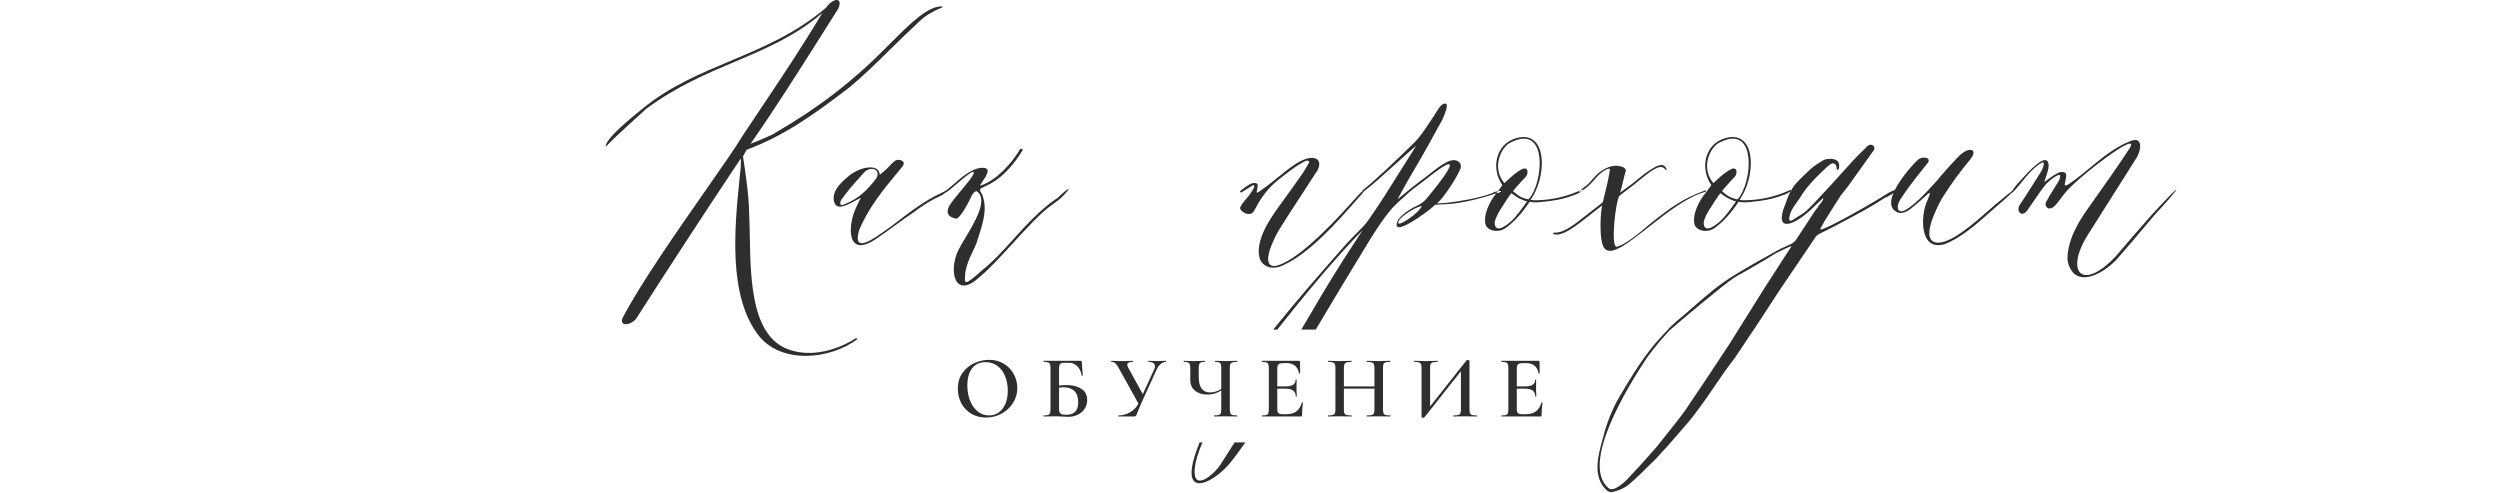 <?xml version="1.0" encoding="UTF-8"?> <svg xmlns="http://www.w3.org/2000/svg" width="842" height="166" viewBox="0 0 842 166" fill="none"> <path fill-rule="evenodd" clip-rule="evenodd" d="M285.948 29.544C273.708 38.894 263.848 45.864 251.438 50.453L250.248 52.663C250.928 57.084 252.288 66.263 252.288 71.194C252.421 73.681 252.471 76.441 252.523 79.344C252.802 94.895 253.155 114.532 266.908 118.114C275.238 120.494 283.908 116.754 288.328 113.864L288.838 114.204C279.148 121.344 262.998 122.534 255.518 113.014C245.135 99.71 247.447 76.499 249.01 60.813C249.085 60.062 249.158 59.328 249.228 58.614C249.398 58.103 249.738 53.173 249.398 53.514C236.818 72.383 222.878 93.803 214.548 106.894C213.018 109.444 208.598 110.294 209.618 107.234C215.419 95.96 228.056 77.85 237.864 63.794C243.289 56.019 247.849 49.485 249.908 46.033C252.112 42.707 254.255 39.504 256.355 36.366C263.483 25.712 270.109 15.809 276.938 4.384C267.812 12.193 257.916 16.379 247.578 20.753C237.887 24.852 227.807 29.116 217.608 36.684C216.905 37.325 216.131 38.027 215.313 38.769C211.58 42.154 206.936 46.366 204.008 49.434C203.706 46.868 212.511 39.75 215.921 36.993C216.353 36.644 216.698 36.365 216.928 36.173C225.96 28.931 235.888 24.766 245.948 20.546C256.904 15.95 268.017 11.288 278.298 2.514C280.168 -0.376 284.078 -1.396 282.378 2.854C280.449 5.885 278.506 8.958 276.549 12.053C268.848 24.233 260.931 36.756 252.798 48.413C254.158 47.904 260.618 45.353 261.468 44.504C275.068 36.684 287.138 27.503 298.528 15.944C299.295 15.2 300.124 14.371 300.997 13.497C306.117 8.374 312.75 1.738 317.398 2.174V2.514C315.018 3.364 311.618 5.234 309.748 7.104C306.186 10.396 302.917 13.609 299.792 16.68C295.013 21.377 290.574 25.74 285.948 29.544ZM287.778 67.736C286.595 68.376 285.422 69.01 284.378 69.323C282.338 70.004 281.148 69.493 280.808 67.454C280.319 63.871 283.886 60.912 285.981 59.175C286.073 59.099 286.162 59.025 286.248 58.953C290.668 55.724 296.108 55.383 296.278 58.783C296.278 58.914 296.478 58.744 297.032 58.273C297.2 58.131 297.401 57.961 297.638 57.764C298.397 57.173 298.905 56.624 299.432 56.055C299.967 55.477 300.522 54.879 301.378 54.194C302.398 53.343 305.288 54.023 304.098 55.894C303.672 56.409 303.246 56.924 302.82 57.438C297.625 63.709 292.45 69.955 289.308 77.653C287.049 85.635 294.128 80.543 298.846 77.149C299.454 76.712 300.023 76.303 300.528 75.954L300.528 75.954C305.118 72.383 309.708 68.814 314.808 66.094C316.242 65.353 317.336 64.815 318.097 64.471C318.339 64.287 318.649 64.085 319.019 63.883C319.639 63.401 320.343 62.786 321.108 62.118C324.118 59.488 328.075 56.031 331.599 56.574C333.771 56.916 332.024 59.487 330.904 61.136C330.358 61.939 329.961 62.523 330.239 62.523C335.679 60.654 340.609 55.214 343.669 50.114C343.669 50.114 344.349 50.114 344.519 50.453C341.799 54.873 338.229 59.294 333.639 61.843C333.448 61.939 333.11 62.101 332.718 62.289C331.715 62.771 330.361 63.421 330.239 63.544C329.851 63.932 330.152 64.419 330.468 64.929C330.568 65.089 330.668 65.251 330.749 65.413C332.654 70.103 331.149 74.793 329.608 79.591C329.361 80.359 329.114 81.13 328.879 81.903C328.345 83.186 327.861 84.2 327.422 85.12C326.465 87.124 325.722 88.68 325.139 91.594C325.119 91.841 325.097 92.077 325.077 92.302C324.764 95.791 324.701 96.493 331.089 90.743C334.368 88.193 337.647 84.581 341.1 80.777C345.703 75.706 350.616 70.294 356.249 66.603C359.989 63.033 361.349 62.523 357.949 66.094C357.031 67.011 355.911 67.828 354.823 68.621C354.5 68.857 354.18 69.09 353.869 69.323C350.351 71.85 345.588 77.056 340.952 82.124C336.852 86.606 332.851 90.98 329.899 93.293C321.569 101.114 319.359 91.254 322.759 84.284C323.306 83.15 324.168 81.712 325.121 80.12C328.313 74.789 332.531 67.745 329.389 64.734C328.709 63.883 327.689 64.903 327.009 66.433C326.669 67.284 323.099 74.424 321.739 73.573C317.829 72.724 319.359 69.834 320.039 68.814C321.212 67.138 322.508 65.587 323.786 64.058C325.102 62.483 326.398 60.932 327.519 59.294C329.363 55.851 325.161 59.433 321.922 62.194C320.683 63.251 319.584 64.187 319.019 64.564C318.788 64.706 318.585 64.822 318.408 64.915C318.081 65.15 317.674 65.43 317.188 65.754C313.108 67.624 310.898 69.153 307.668 71.534C305.628 72.894 303.588 74.381 301.548 75.869C299.508 77.356 297.468 78.844 295.428 80.204C285.058 87.513 285.398 76.124 288.288 70.004C288.452 69.675 288.616 69.312 288.786 68.936C289.144 68.143 289.527 67.295 289.988 66.603C289.267 66.931 288.52 67.335 287.778 67.736ZM295.088 60.144C296.958 57.084 293.218 55.724 291.008 58.103C290.538 58.636 290.056 59.174 289.57 59.718C287.416 62.127 285.16 64.649 283.358 67.284C282.848 68.133 282.678 69.663 284.378 68.814C289.478 66.773 292.198 63.883 295.088 60.144ZM422.033 62.353L417.953 64.903L417.613 64.394C417.876 64.205 418.174 63.975 418.491 63.729C419.607 62.865 420.974 61.806 422.033 61.673C423.223 61.504 423.733 61.843 423.563 62.864C423.478 63.203 423.435 63.501 423.393 63.798C423.35 64.096 423.308 64.394 423.223 64.734L423.393 64.903C423.733 64.734 424.413 64.394 424.753 64.053C426.623 62.779 428.408 61.334 430.193 59.889C431.978 58.444 433.763 56.998 435.633 55.724C436.993 54.703 438.693 53.853 440.393 53.343C445.153 52.324 444.983 56.063 443.113 58.273C441.359 61.05 439.543 63.825 437.718 66.615C435.297 70.317 432.859 74.043 430.533 77.823C425.093 87.853 426.963 90.403 430.363 89.383C438.556 86.841 451.444 72.443 456.348 66.965C457.345 65.85 458.013 65.105 458.243 64.903C458.484 64.697 458.69 64.539 458.857 64.429L458.788 64.224C464.011 59.98 470.331 53.856 475.642 48.71L476.298 48.074C478.256 46.116 479.773 43.806 481.231 41.588C481.798 40.724 482.357 39.874 482.928 39.063C483.112 38.788 483.312 38.458 483.526 38.105C484.499 36.498 485.754 34.426 487.008 34.983C487.913 35.285 486.543 38.532 485.985 39.853C485.914 40.021 485.857 40.158 485.818 40.254C485.028 41.677 484.253 43.084 483.485 44.48C481.776 47.585 480.098 50.634 478.338 53.684C476.808 56.233 475.618 58.273 474.258 60.654L470.688 67.114C473.748 64.564 477.148 61.843 480.378 59.464C480.81 59.14 481.288 58.763 481.798 58.359C483.698 56.858 486.054 54.998 488.198 54.194C490.578 53.343 492.448 54.703 491.938 56.574C491.258 58.953 485.988 67.114 483.948 68.474C483.749 68.573 484.66 68.498 485.619 68.418C486.296 68.362 486.997 68.303 487.348 68.303C491.768 67.793 498.738 66.603 502.478 65.073C503.222 64.677 503.952 64.454 504.515 64.358L504.115 64.903C504.047 64.983 503.978 65.065 503.909 65.15C503.781 65.18 503.644 65.212 503.498 65.243C498.568 66.944 491.088 68.814 485.818 68.814C485.393 68.814 485.011 68.856 484.628 68.898C484.246 68.941 483.863 68.984 483.438 68.984C483.268 68.984 482.928 69.323 482.588 69.663C480.548 71.534 467.798 80.883 470.858 74.084C472.388 71.874 475.278 70.174 477.828 68.984C479.188 68.303 480.208 67.284 480.548 66.773C481.568 65.584 492.958 51.983 486.158 56.063C484.304 57.197 482.136 58.893 480.073 60.507C478.733 61.556 477.437 62.57 476.298 63.373C475.148 64.236 474.16 65.153 473.213 66.032C472.479 66.712 471.77 67.37 471.028 67.963L468.988 70.004C465.28 74.262 461.904 79.852 458.861 84.89C458.138 86.088 457.434 87.254 456.748 88.364C453.614 93.468 449.914 99.669 445.979 106.262C445.048 107.823 444.104 109.405 443.151 111H438.276C442.857 103.135 447.472 95.349 452.328 87.683L458.958 77.484C450.114 86.455 439.203 99.558 430.204 111H428.821C436.761 101.108 445.409 91.233 453.348 82.243C454.629 80.821 455.82 79.636 456.897 78.565C458.394 77.077 459.67 75.808 460.658 74.424C464.338 69.249 467.862 63.609 471.546 57.712C473.308 54.89 475.108 52.01 476.978 49.093C475.065 50.665 472.576 52.923 469.962 55.293C466.222 58.685 462.228 62.308 459.305 64.48C459.223 64.649 459.043 64.905 458.753 65.243C458.249 65.814 457.72 66.415 457.169 67.043C450.654 74.465 440.997 85.465 432.063 89.383C428.153 91.254 424.413 89.553 424.073 85.984C423.733 84.454 424.073 82.754 424.413 81.224C425.433 77.484 427.473 74.254 429.683 71.023C430.348 70.1 431.021 69.168 431.698 68.231C434.138 64.853 436.638 61.393 439.033 57.934L440.733 55.044C441.073 54.703 441.073 53.853 439.713 54.194C436.94 55.58 434.733 57.305 432.445 59.093C431.928 59.498 431.406 59.906 430.873 60.313C426.453 63.714 424.243 67.454 422.373 71.023C421.013 73.573 416.933 70.853 417.783 69.663C418.287 68.654 419.092 67.705 419.876 66.779C420.412 66.147 420.938 65.525 421.353 64.903C421.397 64.769 421.548 64.54 421.725 64.273C422.218 63.526 422.909 62.479 422.033 62.353ZM404.027 149C403.195 151.016 402.515 152.965 402.008 154.834C398.438 168.264 409.658 161.974 414.758 155.344C416.144 153.63 417.72 151.481 419.44 149H415.813C414.246 151.51 412.65 154.022 411.018 156.534C408.468 160.274 402.008 165.374 402.348 158.404C402.503 155.77 403.458 152.556 404.984 149H404.027ZM533.034 64.12C532.636 64.56 531.147 65.478 529.955 65.754C526.555 67.114 523.155 67.624 519.755 67.963L519.602 67.981C518.133 68.144 516.808 68.292 515.165 67.963C512.955 71.364 510.065 74.763 506.835 76.974C504.795 78.334 501.395 77.993 500.375 75.784C499.389 72.332 501.898 67.61 503.909 65.15C506.224 64.589 505.81 64.137 504.515 64.358L505.985 62.353C501.735 56.233 504.115 47.224 512.275 46.203C521.285 45.184 520.775 59.974 515.505 67.284C515.657 67.284 515.81 67.318 515.979 67.356C516.185 67.402 516.414 67.454 516.695 67.454C521.455 67.454 526.215 66.603 530.805 64.734C531.356 64.468 531.795 64.274 532.136 64.138C531.358 64.844 531.928 64.808 533.034 64.12ZM533.034 64.12C533.285 63.842 533.102 63.754 532.136 64.138C532.391 63.907 532.79 63.597 533.361 63.203C534.721 62.269 535.529 61.334 536.336 60.398C537.144 59.464 537.951 58.529 539.311 57.593C541.351 56.233 543.561 55.383 545.941 56.063C546.791 56.233 547.981 56.913 547.471 57.934C547.239 58.554 546.935 59.848 546.625 61.168C546.256 62.74 545.879 64.349 545.601 64.903C546.026 64.564 546.749 64.053 547.471 63.544C548.194 63.033 548.916 62.523 549.341 62.184C549.683 61.935 550.205 61.506 550.844 60.981C553.705 58.63 558.894 54.365 560.561 55.894C561.241 56.404 561.921 58.103 560.561 56.743C558.968 55.15 555.771 57.752 551.81 60.976C551.122 61.536 550.411 62.115 549.681 62.694L545.431 65.924C544.071 67.963 542.371 83.603 544.581 83.094C547.811 82.244 552.911 77.824 555.461 75.614L555.461 75.614C563.111 69.493 567.021 66.773 574.501 64.053V64.564C568.359 66.18 561.372 71.676 555.257 76.487C548.508 81.796 542.82 86.271 540.501 83.773C538.461 81.903 538.971 71.194 539.651 69.153C538.451 70.062 537.236 71.026 536.032 71.981C531.605 75.489 527.328 78.88 524.521 79.013C522.821 79.013 522.481 78.334 524.011 78.334C526.895 78.334 530.586 75.404 535.319 71.647C536.726 70.53 538.225 69.341 539.821 68.133C539.991 67.284 540.501 65.243 540.841 63.883C541.181 62.694 542.371 57.084 542.201 56.913C541.861 56.574 540.841 57.084 539.651 57.934C538.417 58.839 537.82 59.545 537.147 60.341C536.429 61.19 535.625 62.14 533.871 63.544C533.571 63.769 533.288 63.962 533.034 64.12ZM478.848 69.323C478.338 71.534 469.838 77.314 471.028 74.594C471.368 73.234 475.788 70.174 478.848 69.323ZM506.665 61.673C502.925 57.254 504.625 51.133 508.025 48.413C521.625 40.593 519.925 61.673 514.825 67.114C514.315 67.114 513.125 66.773 512.105 66.263C511.425 65.924 510.745 65.357 510.216 64.916C509.951 64.696 509.725 64.507 509.555 64.394L510.405 63.373C510.539 63.22 510.67 63.069 510.801 62.92C511.826 61.746 512.749 60.69 513.805 59.633C514.825 58.614 514.825 56.063 512.785 56.913C510.838 57.812 509.155 59.37 507.387 61.007C507.148 61.228 506.908 61.451 506.665 61.673ZM511.595 66.773C512.615 67.284 513.805 67.793 514.315 67.793L513.125 69.493C511.425 71.874 509.385 74.594 506.835 76.124C504.285 77.823 503.265 76.633 503.435 74.763C503.841 72.867 505.003 71.078 506.319 69.053C506.654 68.537 506.999 68.006 507.345 67.454C508.195 66.094 508.875 65.243 509.045 65.073C509.188 65.169 509.371 65.305 509.584 65.462C510.127 65.864 510.861 66.407 511.595 66.773ZM603.379 63.881C603.106 63.899 602.437 64.136 601.195 64.734C596.605 66.603 591.845 67.454 587.085 67.454C586.805 67.454 586.575 67.402 586.369 67.356C586.201 67.318 586.048 67.284 585.895 67.284C591.165 59.974 591.675 45.184 582.665 46.203C574.505 47.224 572.125 56.233 576.375 62.353L574.505 64.903C572.465 67.284 569.745 72.213 570.765 75.784C571.785 77.993 575.185 78.334 577.225 76.974C580.455 74.763 583.345 71.364 585.555 67.963C587.198 68.292 588.524 68.144 589.992 67.981L590.145 67.963C593.545 67.624 596.945 67.114 600.345 65.754C601.301 65.533 602.448 64.899 603.07 64.429C602.644 65.223 602.263 66.097 601.882 67.114C601.542 68.133 601.202 69.153 600.692 70.344C597.972 78.674 605.112 75.444 610.722 69.834C610.959 69.597 611.525 69.067 612.131 68.5C612.832 67.844 613.587 67.138 613.952 66.773C614.395 66.884 613.757 67.715 613.07 68.61C612.702 69.09 612.319 69.588 612.082 70.004C611.912 70.258 611.742 70.471 611.572 70.683C611.402 70.896 611.232 71.109 611.062 71.364C610.042 72.894 609.022 74.466 608.002 76.038C606.982 77.611 605.962 79.183 604.942 80.713C604.602 81.224 604.092 81.734 603.412 82.073C602.78 82.389 602.125 82.682 601.464 82.977C600.346 83.476 599.21 83.983 598.142 84.624L598.142 84.624C593.552 87.174 588.962 89.724 584.542 92.444C579.392 95.437 575.002 99.275 570.599 103.124C568.751 104.739 566.901 106.356 564.992 107.914C562.952 109.613 561.252 111.483 559.552 113.353L559.552 113.354C553.942 119.304 549.692 126.444 545.442 133.584C542.892 138.004 541.022 142.764 539.832 147.694L539.807 147.781C538.28 153.21 536.286 160.298 540.852 164.864C541.362 165.374 542.042 165.884 543.062 165.714C545.272 165.204 547.312 164.354 549.012 162.824C551.392 160.784 553.432 158.744 555.642 156.534C557.172 155.174 558.532 153.644 559.892 152.114C561.082 150.924 562.102 149.734 563.122 148.544C563.94 147.581 564.772 146.632 565.601 145.686C567.703 143.288 569.794 140.903 571.622 138.344C573.714 135.608 575.654 132.757 577.586 129.919C579.735 126.761 581.874 123.618 584.202 120.664C585.392 118.963 586.54 117.221 587.687 115.478C588.835 113.736 589.982 111.993 591.172 110.294C592.532 108.169 593.934 106.044 595.337 103.919C596.739 101.794 598.142 99.668 599.502 97.543L611.232 80.204C611.572 79.523 612.252 79.013 612.932 78.674L618.032 76.124C619.423 75.365 620.794 74.637 622.159 73.912C626.298 71.715 630.388 69.544 634.862 66.603C636.115 66.081 637.096 65.479 637.705 64.988C636.516 67.816 636.468 70.372 639.113 71.534C640.133 72.043 642.173 71.534 643.703 70.174C645.403 68.814 646.933 67.454 648.463 66.094C650.676 63.881 650.016 65.418 649.272 67.153C648.93 67.95 648.57 68.788 648.463 69.323C647.103 73.403 646.593 84.624 654.923 82.243C660.421 80.149 665.515 75.636 670.362 71.342C671.81 70.06 673.236 68.797 674.643 67.624C675.858 66.575 676.929 65.561 677.583 64.875C677.623 64.963 677.756 64.915 677.937 64.734C679.066 63.605 680.079 62.36 681.097 61.11C682.836 58.973 684.587 56.823 686.947 55.214C689.327 53.514 688.137 56.574 687.457 57.764C686.817 58.77 686.188 59.764 685.566 60.749C683.875 63.425 682.227 66.034 680.487 68.644C678.617 71.023 680.997 73.743 683.037 70.513C683.71 69.56 684.346 68.625 684.97 67.708C686.236 65.847 687.45 64.062 688.817 62.353C689.327 61.504 694.767 56.913 693.747 59.974C693.595 60.732 693.173 61.356 692.842 61.843C692.802 61.902 692.763 61.959 692.727 62.014C692.271 62.795 691.791 63.551 691.314 64.301C690.545 65.511 689.786 66.705 689.157 67.963C688.307 69.323 690.007 71.534 692.217 69.153C692.882 68.489 693.441 67.718 694.012 66.93C694.463 66.307 694.922 65.674 695.447 65.073C699.187 60.144 720.947 43.483 717.377 49.773C713.127 56.233 708.707 62.523 703.607 69.663C700.717 73.743 698.167 77.823 696.977 82.413C696.467 84.454 696.127 86.493 696.467 88.364C699.017 97.883 709.217 91.933 713.807 86.323C716.527 83.264 719.095 80.204 721.664 77.144C722.949 75.614 724.233 74.084 725.537 72.553C735.737 61.504 735.567 60.483 724.517 72.553C720.437 77.144 716.357 81.903 712.447 86.493C700.887 98.564 695.107 91.254 703.777 78.163C706.327 74.084 708.919 70.004 711.511 65.924C714.104 61.844 716.697 57.764 719.247 53.684C720.947 51.474 722.307 45.523 717.377 47.563C712.305 49.593 708.204 52.967 704.034 56.398C701.915 58.141 699.778 59.9 697.487 61.504C696.807 62.014 695.107 63.203 695.447 61.843C695.482 61.53 695.567 61.166 695.655 60.789C695.996 59.327 696.384 57.663 694.087 57.934C692.81 58.189 691.149 59.404 689.753 60.425C689.291 60.763 688.858 61.08 688.477 61.334C688.571 61.019 688.712 60.623 688.87 60.179C689.568 58.218 690.606 55.302 689.497 54.194C687.919 52.615 682.972 58.069 680.774 60.491C680.604 60.678 680.451 60.847 680.317 60.993C678.849 62.543 678.086 63.623 677.763 64.252C677.142 64.673 675.891 65.663 673.793 67.454C672.785 68.22 671.422 69.417 669.849 70.8C664.79 75.244 657.551 81.604 652.883 81.734C646.072 81.734 652.41 69.884 653.972 66.963L654.073 66.773C656.963 62.184 660.023 57.934 663.593 53.684C666.483 50.114 663.083 48.923 659.173 53.173C656.793 55.724 654.583 58.103 652.373 60.824C649.653 63.883 643.193 71.023 640.303 71.194C638.263 70.853 639.453 68.133 639.963 67.284C642.361 63.537 645.023 60.187 647.833 56.651C648.21 56.176 648.591 55.697 648.973 55.214C651.013 53.173 647.613 52.324 645.913 53.853C644.733 54.935 640.312 59.656 638.142 64.037C637.704 64.085 636.707 64.522 635.032 65.584C633.332 66.773 615.312 77.314 613.102 77.314C612.981 77.193 613.63 76.047 614.139 75.148C614.348 74.779 614.533 74.451 614.632 74.254C615.482 72.894 616.375 71.491 617.267 70.088C618.16 68.686 619.052 67.284 619.902 65.924C620.269 65.452 620.636 64.996 620.998 64.546C621.81 63.538 622.597 62.562 623.302 61.504L630.952 50.794C632.142 49.434 630.102 47.563 628.402 49.773C625.256 52.717 622.412 55.902 619.547 59.113C617.612 61.281 615.667 63.46 613.612 65.584C611.912 67.454 610.212 69.323 608.342 71.023C607.435 71.817 606.377 72.459 605.32 73.101C604.791 73.422 604.262 73.743 603.752 74.084C601.542 75.444 603.072 71.364 603.582 70.513C604.14 69.536 604.928 68.445 605.662 67.427C605.822 67.205 605.98 66.986 606.132 66.773C608.512 62.694 611.912 59.464 615.142 56.404C615.652 55.894 616.162 55.553 616.672 55.214C617.522 54.703 618.372 55.214 618.542 56.233C618.372 56.913 619.222 58.103 619.392 56.233C619.902 53.173 615.992 53.173 614.292 53.853C613.999 54.037 613.698 54.22 613.395 54.404C612.289 55.078 611.146 55.773 610.212 56.574C608.682 57.934 607.152 59.464 605.792 60.824C604.785 61.83 604.025 62.787 603.379 63.881ZM603.379 63.881C603.677 63.862 603.497 64.107 603.07 64.429C603.17 64.242 603.273 64.06 603.379 63.881ZM577.055 61.673C573.315 57.254 575.015 51.133 578.415 48.413C592.015 40.593 590.315 61.673 585.215 67.114C584.705 67.114 583.515 66.773 582.495 66.263C581.815 65.924 581.135 65.357 580.606 64.916C580.342 64.696 580.115 64.507 579.945 64.394L580.795 63.373C580.929 63.22 581.061 63.069 581.191 62.92C582.217 61.746 583.139 60.69 584.195 59.633C585.215 58.614 585.215 56.063 583.175 56.913C581.228 57.812 579.545 59.37 577.777 61.007C577.539 61.228 577.298 61.451 577.055 61.673ZM581.985 66.773C583.005 67.284 584.195 67.793 584.705 67.793L583.515 69.493C581.815 71.874 579.775 74.594 577.225 76.124C574.675 77.823 573.655 76.633 573.825 74.763C574.232 72.867 575.394 71.078 576.71 69.053C577.045 68.537 577.39 68.006 577.735 67.454C578.585 66.094 579.265 65.243 579.435 65.073C579.578 65.169 579.762 65.305 579.974 65.462C580.518 65.864 581.252 66.407 581.985 66.773ZM602.732 83.944C603.029 83.519 603.327 83.094 603.412 82.924C603.081 82.924 602.32 83.282 601.687 83.58C601.345 83.741 601.041 83.884 600.862 83.944L597.802 85.474C595.687 86.842 593.482 88.119 591.318 89.372C590.525 89.831 589.737 90.287 588.962 90.743C588.244 91.174 587.557 91.544 586.887 91.905C585.97 92.398 585.086 92.874 584.202 93.463C581.482 94.993 564.312 109.444 562.272 111.314C561.762 111.909 561.252 112.461 560.742 113.014C560.232 113.566 559.722 114.119 559.212 114.714L559.212 114.714C557.682 116.584 556.152 118.454 554.792 120.324C548.332 130.014 532.182 156.194 541.702 164.354C543.402 166.054 547.652 161.974 548.502 160.954C551.732 157.554 554.962 153.984 558.022 150.414C558.871 149.341 559.732 148.268 560.596 147.192C563.017 144.176 565.457 141.136 567.712 138.004L567.715 138C572.644 130.691 577.573 123.382 582.332 116.074C583.692 113.949 585.009 111.824 586.327 109.699C587.644 107.574 588.962 105.449 590.322 103.324C592.815 99.243 595.46 95.163 598.104 91.083C599.427 89.043 600.749 87.003 602.052 84.963C602.137 84.793 602.434 84.368 602.732 83.944Z" fill="#2E2E2E"></path> <path d="M332.101 140.633C330.241 140.633 328.581 140.203 327.121 139.343C325.681 138.463 324.561 137.283 323.761 135.803C322.981 134.303 322.591 132.673 322.591 130.913C322.591 128.853 323.111 127.093 324.151 125.633C325.191 124.153 326.521 123.043 328.141 122.303C329.781 121.563 331.451 121.193 333.151 121.193C335.051 121.193 336.721 121.643 338.161 122.543C339.601 123.423 340.701 124.593 341.461 126.053C342.241 127.513 342.631 129.063 342.631 130.703C342.631 132.523 342.151 134.193 341.191 135.713C340.231 137.233 338.941 138.433 337.321 139.313C335.721 140.193 333.981 140.633 332.101 140.633ZM333.121 139.913C334.321 139.913 335.391 139.593 336.331 138.953C337.291 138.293 338.041 137.333 338.581 136.073C339.141 134.813 339.421 133.313 339.421 131.573C339.421 129.733 339.111 128.083 338.491 126.623C337.891 125.163 337.021 124.023 335.881 123.203C334.761 122.383 333.441 121.973 331.921 121.973C329.981 121.973 328.471 122.673 327.391 124.073C326.331 125.453 325.801 127.373 325.801 129.833C325.801 131.733 326.111 133.453 326.731 134.993C327.371 136.533 328.241 137.743 329.341 138.623C330.461 139.483 331.721 139.913 333.121 139.913ZM359.089 129.683C361.189 129.683 362.889 130.103 364.189 130.943C365.509 131.783 366.169 133.053 366.169 134.753C366.169 135.833 365.889 136.803 365.329 137.663C364.769 138.523 363.989 139.193 362.989 139.673C362.009 140.153 360.889 140.393 359.629 140.393C359.109 140.393 358.469 140.363 357.709 140.303C357.429 140.283 357.069 140.263 356.629 140.243C356.209 140.223 355.739 140.213 355.219 140.213L353.059 140.243C352.679 140.263 352.159 140.273 351.499 140.273C351.439 140.273 351.409 140.213 351.409 140.093C351.409 139.973 351.439 139.913 351.499 139.913C352.179 139.913 352.669 139.863 352.969 139.763C353.289 139.663 353.509 139.473 353.629 139.193C353.749 138.893 353.809 138.443 353.809 137.843V123.953C353.809 123.353 353.749 122.913 353.629 122.633C353.529 122.353 353.319 122.163 352.999 122.063C352.679 121.943 352.189 121.883 351.529 121.883C351.489 121.883 351.469 121.823 351.469 121.703C351.469 121.583 351.489 121.523 351.529 121.523H363.859C364.079 121.523 364.219 121.563 364.279 121.643C364.339 121.703 364.369 121.873 364.369 122.153L364.669 126.443C364.669 126.503 364.609 126.543 364.489 126.563C364.389 126.563 364.329 126.533 364.309 126.473C364.049 125.073 363.539 124.013 362.779 123.293C362.039 122.553 361.109 122.183 359.989 122.183H358.579C357.819 122.183 357.309 122.313 357.049 122.573C356.809 122.833 356.689 123.353 356.689 124.133V129.863C357.489 129.743 358.289 129.683 359.089 129.683ZM359.059 139.703C360.479 139.703 361.509 139.353 362.149 138.653C362.809 137.953 363.139 136.903 363.139 135.503C363.139 133.763 362.699 132.483 361.819 131.663C360.959 130.843 359.739 130.433 358.159 130.433C357.859 130.433 357.369 130.473 356.689 130.553V137.843C356.689 138.483 356.839 138.953 357.139 139.253C357.459 139.553 358.099 139.703 359.059 139.703ZM392.629 121.523C392.689 121.523 392.719 121.583 392.719 121.703C392.719 121.823 392.689 121.883 392.629 121.883C392.069 121.883 391.499 122.123 390.919 122.603C390.359 123.063 389.899 123.693 389.539 124.493L384.289 136.013C383.769 137.213 383.389 138.133 383.149 138.773C382.929 139.393 382.749 139.803 382.609 140.003C382.469 140.183 382.269 140.273 382.009 140.273H376.699C376.659 140.273 376.639 140.213 376.639 140.093C376.639 139.973 376.659 139.913 376.699 139.913C378.059 139.913 379.359 139.563 380.599 138.863C381.859 138.143 382.799 137.163 383.419 135.923L376.819 124.013C376.379 123.193 375.989 122.633 375.649 122.333C375.329 122.033 374.879 121.883 374.299 121.883C374.259 121.883 374.239 121.823 374.239 121.703C374.239 121.583 374.259 121.523 374.299 121.523L375.289 121.553C375.889 121.593 376.589 121.613 377.389 121.613C378.569 121.613 379.619 121.593 380.539 121.553C380.799 121.533 381.129 121.523 381.529 121.523C381.589 121.523 381.619 121.583 381.619 121.703C381.619 121.823 381.589 121.883 381.529 121.883C380.289 121.883 379.669 122.193 379.669 122.813C379.669 123.053 379.759 123.353 379.939 123.713L384.889 132.773L388.699 124.463C388.899 124.063 388.999 123.693 388.999 123.353C388.999 122.893 388.809 122.533 388.429 122.273C388.049 122.013 387.499 121.883 386.779 121.883C386.739 121.883 386.719 121.823 386.719 121.703C386.719 121.583 386.739 121.523 386.779 121.523L388.099 121.553C388.819 121.593 389.479 121.613 390.079 121.613C390.479 121.613 390.919 121.593 391.399 121.553L392.629 121.523ZM416.663 139.913C416.703 139.913 416.723 139.973 416.723 140.093C416.723 140.213 416.703 140.273 416.663 140.273C416.003 140.273 415.473 140.263 415.073 140.243L412.913 140.213L410.573 140.243C410.173 140.263 409.633 140.273 408.953 140.273C408.893 140.273 408.863 140.213 408.863 140.093C408.863 139.973 408.893 139.913 408.953 139.913C409.673 139.913 410.193 139.863 410.513 139.763C410.833 139.663 411.043 139.473 411.143 139.193C411.263 138.913 411.323 138.463 411.323 137.843V131.513C409.883 132.433 408.323 132.893 406.643 132.893C404.923 132.893 403.533 132.453 402.473 131.573C401.413 130.693 400.883 129.513 400.883 128.033V123.953C400.883 123.353 400.823 122.913 400.703 122.633C400.603 122.353 400.403 122.163 400.103 122.063C399.803 121.943 399.343 121.883 398.723 121.883C398.663 121.883 398.633 121.823 398.633 121.703C398.633 121.583 398.663 121.523 398.723 121.523C399.083 121.523 399.373 121.533 399.593 121.553C400.233 121.593 401.083 121.613 402.143 121.613C403.023 121.613 403.883 121.593 404.723 121.553C405.003 121.533 405.363 121.523 405.803 121.523C405.843 121.523 405.863 121.583 405.863 121.703C405.863 121.823 405.843 121.883 405.803 121.883C405.203 121.883 404.753 121.943 404.453 122.063C404.173 122.183 403.983 122.393 403.883 122.693C403.783 122.973 403.733 123.413 403.733 124.013V126.983C403.733 128.683 404.053 129.973 404.693 130.853C405.333 131.733 406.273 132.173 407.513 132.173C408.793 132.173 410.063 131.793 411.323 131.033V124.013C411.323 123.413 411.273 122.973 411.173 122.693C411.073 122.393 410.883 122.183 410.603 122.063C410.323 121.943 409.883 121.883 409.283 121.883C409.243 121.883 409.223 121.823 409.223 121.703C409.223 121.583 409.243 121.523 409.283 121.523L410.783 121.553C411.663 121.593 412.373 121.613 412.913 121.613C413.473 121.613 414.193 121.593 415.073 121.553L416.663 121.523C416.703 121.523 416.723 121.583 416.723 121.703C416.723 121.823 416.703 121.883 416.663 121.883C415.943 121.883 415.413 121.943 415.073 122.063C414.733 122.163 414.503 122.353 414.383 122.633C414.263 122.913 414.203 123.353 414.203 123.953V137.843C414.203 138.443 414.263 138.893 414.383 139.193C414.503 139.473 414.733 139.663 415.073 139.763C415.413 139.863 415.943 139.913 416.663 139.913ZM438.467 135.593C438.467 135.553 438.507 135.533 438.587 135.533C438.647 135.533 438.697 135.553 438.737 135.593C438.797 135.613 438.827 135.633 438.827 135.653C438.627 137.173 438.527 138.563 438.527 139.823C438.527 139.983 438.497 140.103 438.437 140.183C438.377 140.243 438.257 140.273 438.077 140.273H425.057C424.997 140.273 424.967 140.213 424.967 140.093C424.967 139.973 424.997 139.913 425.057 139.913C425.737 139.913 426.227 139.863 426.527 139.763C426.847 139.663 427.057 139.473 427.157 139.193C427.277 138.893 427.337 138.443 427.337 137.843V123.953C427.337 123.353 427.277 122.913 427.157 122.633C427.057 122.353 426.847 122.163 426.527 122.063C426.207 121.943 425.717 121.883 425.057 121.883C424.997 121.883 424.967 121.823 424.967 121.703C424.967 121.583 424.997 121.523 425.057 121.523H437.537C437.737 121.523 437.837 121.613 437.837 121.793L437.897 125.693C437.897 125.733 437.837 125.763 437.717 125.783C437.617 125.803 437.557 125.783 437.537 125.723C437.057 123.443 435.667 122.303 433.367 122.303H432.167C431.447 122.303 430.937 122.433 430.637 122.693C430.337 122.953 430.187 123.393 430.187 124.013V130.133H433.067C435.267 130.133 436.367 129.393 436.367 127.913C436.367 127.853 436.417 127.823 436.517 127.823C436.637 127.823 436.697 127.853 436.697 127.913L436.667 130.523L436.697 131.933C436.737 132.573 436.757 133.093 436.757 133.493C436.757 133.533 436.697 133.553 436.577 133.553C436.457 133.553 436.397 133.533 436.397 133.493C436.397 131.773 435.277 130.913 433.037 130.913H430.187V137.723C430.187 138.383 430.307 138.843 430.547 139.103C430.807 139.363 431.257 139.493 431.897 139.493H433.367C436.047 139.493 437.747 138.193 438.467 135.593ZM468.223 139.913C468.283 139.913 468.313 139.973 468.313 140.093C468.313 140.213 468.283 140.273 468.223 140.273C467.543 140.273 466.993 140.263 466.573 140.243L464.383 140.213L461.833 140.243C461.473 140.263 460.993 140.273 460.393 140.273C460.333 140.273 460.303 140.213 460.303 140.093C460.303 139.973 460.333 139.913 460.393 139.913C461.153 139.913 461.703 139.863 462.043 139.763C462.383 139.663 462.613 139.473 462.733 139.193C462.853 138.913 462.913 138.463 462.913 137.843V130.913H452.623V137.843C452.623 138.443 452.683 138.893 452.803 139.193C452.923 139.473 453.153 139.663 453.493 139.763C453.853 139.863 454.413 139.913 455.173 139.913C455.213 139.913 455.233 139.973 455.233 140.093C455.233 140.213 455.213 140.273 455.173 140.273C454.493 140.273 453.963 140.263 453.583 140.243L451.093 140.213L448.903 140.243C448.523 140.263 447.993 140.273 447.313 140.273C447.273 140.273 447.253 140.213 447.253 140.093C447.253 139.973 447.273 139.913 447.313 139.913C448.033 139.913 448.563 139.863 448.903 139.763C449.243 139.663 449.473 139.473 449.593 139.193C449.713 138.893 449.773 138.443 449.773 137.843V123.953C449.773 123.353 449.713 122.913 449.593 122.633C449.473 122.353 449.243 122.163 448.903 122.063C448.563 121.943 448.043 121.883 447.343 121.883C447.303 121.883 447.283 121.823 447.283 121.703C447.283 121.583 447.303 121.523 447.343 121.523L448.933 121.553C449.853 121.593 450.573 121.613 451.093 121.613C451.793 121.613 452.623 121.593 453.583 121.553L455.173 121.523C455.213 121.523 455.233 121.583 455.233 121.703C455.233 121.823 455.213 121.883 455.173 121.883C454.433 121.883 453.883 121.943 453.523 122.063C453.183 122.183 452.943 122.393 452.803 122.693C452.683 122.973 452.623 123.413 452.623 124.013V130.133H462.913V124.013C462.913 123.413 462.853 122.973 462.733 122.693C462.613 122.393 462.373 122.183 462.013 122.063C461.673 121.943 461.133 121.883 460.393 121.883C460.333 121.883 460.303 121.823 460.303 121.703C460.303 121.583 460.333 121.523 460.393 121.523L461.833 121.553C462.793 121.593 463.643 121.613 464.383 121.613C464.923 121.613 465.653 121.593 466.573 121.553L468.223 121.523C468.283 121.523 468.313 121.583 468.313 121.703C468.313 121.823 468.283 121.883 468.223 121.883C467.503 121.883 466.973 121.943 466.633 122.063C466.313 122.163 466.093 122.353 465.973 122.633C465.853 122.913 465.793 123.353 465.793 123.953V137.843C465.793 138.443 465.853 138.893 465.973 139.193C466.093 139.473 466.313 139.663 466.633 139.763C466.973 139.863 467.503 139.913 468.223 139.913ZM497.344 139.913C497.404 139.913 497.434 139.973 497.434 140.093C497.434 140.213 497.404 140.273 497.344 140.273C496.664 140.273 496.124 140.263 495.724 140.243L493.474 140.213L490.954 140.243C490.594 140.263 490.114 140.273 489.514 140.273C489.454 140.273 489.424 140.213 489.424 140.093C489.424 139.973 489.454 139.913 489.514 139.913C490.274 139.913 490.824 139.863 491.164 139.763C491.504 139.663 491.734 139.473 491.854 139.193C491.974 138.913 492.034 138.463 492.034 137.843V125.033L479.734 140.573C479.674 140.653 479.534 140.693 479.314 140.693C478.954 140.693 478.774 140.623 478.774 140.483V123.953C478.774 123.353 478.714 122.913 478.594 122.633C478.474 122.353 478.244 122.163 477.904 122.063C477.584 121.943 477.064 121.883 476.344 121.883C476.284 121.883 476.254 121.823 476.254 121.703C476.254 121.583 476.284 121.523 476.344 121.523L477.964 121.553C478.924 121.593 479.674 121.613 480.214 121.613C480.934 121.613 481.774 121.593 482.734 121.553L484.174 121.523C484.234 121.523 484.264 121.583 484.264 121.703C484.264 121.823 484.234 121.883 484.174 121.883C483.414 121.883 482.864 121.943 482.524 122.063C482.184 122.163 481.954 122.353 481.834 122.633C481.714 122.913 481.654 123.353 481.654 123.953V136.883L493.954 121.343C494.014 121.283 494.154 121.253 494.374 121.253C494.514 121.253 494.634 121.273 494.734 121.313C494.854 121.353 494.914 121.403 494.914 121.463V137.843C494.914 138.443 494.974 138.893 495.094 139.193C495.214 139.473 495.434 139.663 495.754 139.763C496.094 139.863 496.624 139.913 497.344 139.913ZM519.143 135.593C519.143 135.553 519.183 135.533 519.263 135.533C519.323 135.533 519.373 135.553 519.413 135.593C519.473 135.613 519.503 135.633 519.503 135.653C519.303 137.173 519.203 138.563 519.203 139.823C519.203 139.983 519.173 140.103 519.113 140.183C519.053 140.243 518.933 140.273 518.753 140.273H505.733C505.673 140.273 505.643 140.213 505.643 140.093C505.643 139.973 505.673 139.913 505.733 139.913C506.413 139.913 506.903 139.863 507.203 139.763C507.523 139.663 507.733 139.473 507.833 139.193C507.953 138.893 508.013 138.443 508.013 137.843V123.953C508.013 123.353 507.953 122.913 507.833 122.633C507.733 122.353 507.523 122.163 507.203 122.063C506.883 121.943 506.393 121.883 505.733 121.883C505.673 121.883 505.643 121.823 505.643 121.703C505.643 121.583 505.673 121.523 505.733 121.523H518.213C518.413 121.523 518.513 121.613 518.513 121.793L518.573 125.693C518.573 125.733 518.513 125.763 518.393 125.783C518.293 125.803 518.233 125.783 518.213 125.723C517.733 123.443 516.343 122.303 514.043 122.303H512.843C512.123 122.303 511.613 122.433 511.313 122.693C511.013 122.953 510.863 123.393 510.863 124.013V130.133H513.743C515.943 130.133 517.043 129.393 517.043 127.913C517.043 127.853 517.093 127.823 517.193 127.823C517.313 127.823 517.373 127.853 517.373 127.913L517.343 130.523L517.373 131.933C517.413 132.573 517.433 133.093 517.433 133.493C517.433 133.533 517.373 133.553 517.253 133.553C517.133 133.553 517.073 133.533 517.073 133.493C517.073 131.773 515.953 130.913 513.713 130.913H510.863V137.723C510.863 138.383 510.983 138.843 511.223 139.103C511.483 139.363 511.933 139.493 512.573 139.493H514.043C516.723 139.493 518.423 138.193 519.143 135.593Z" fill="#2E2E2E"></path> </svg> 